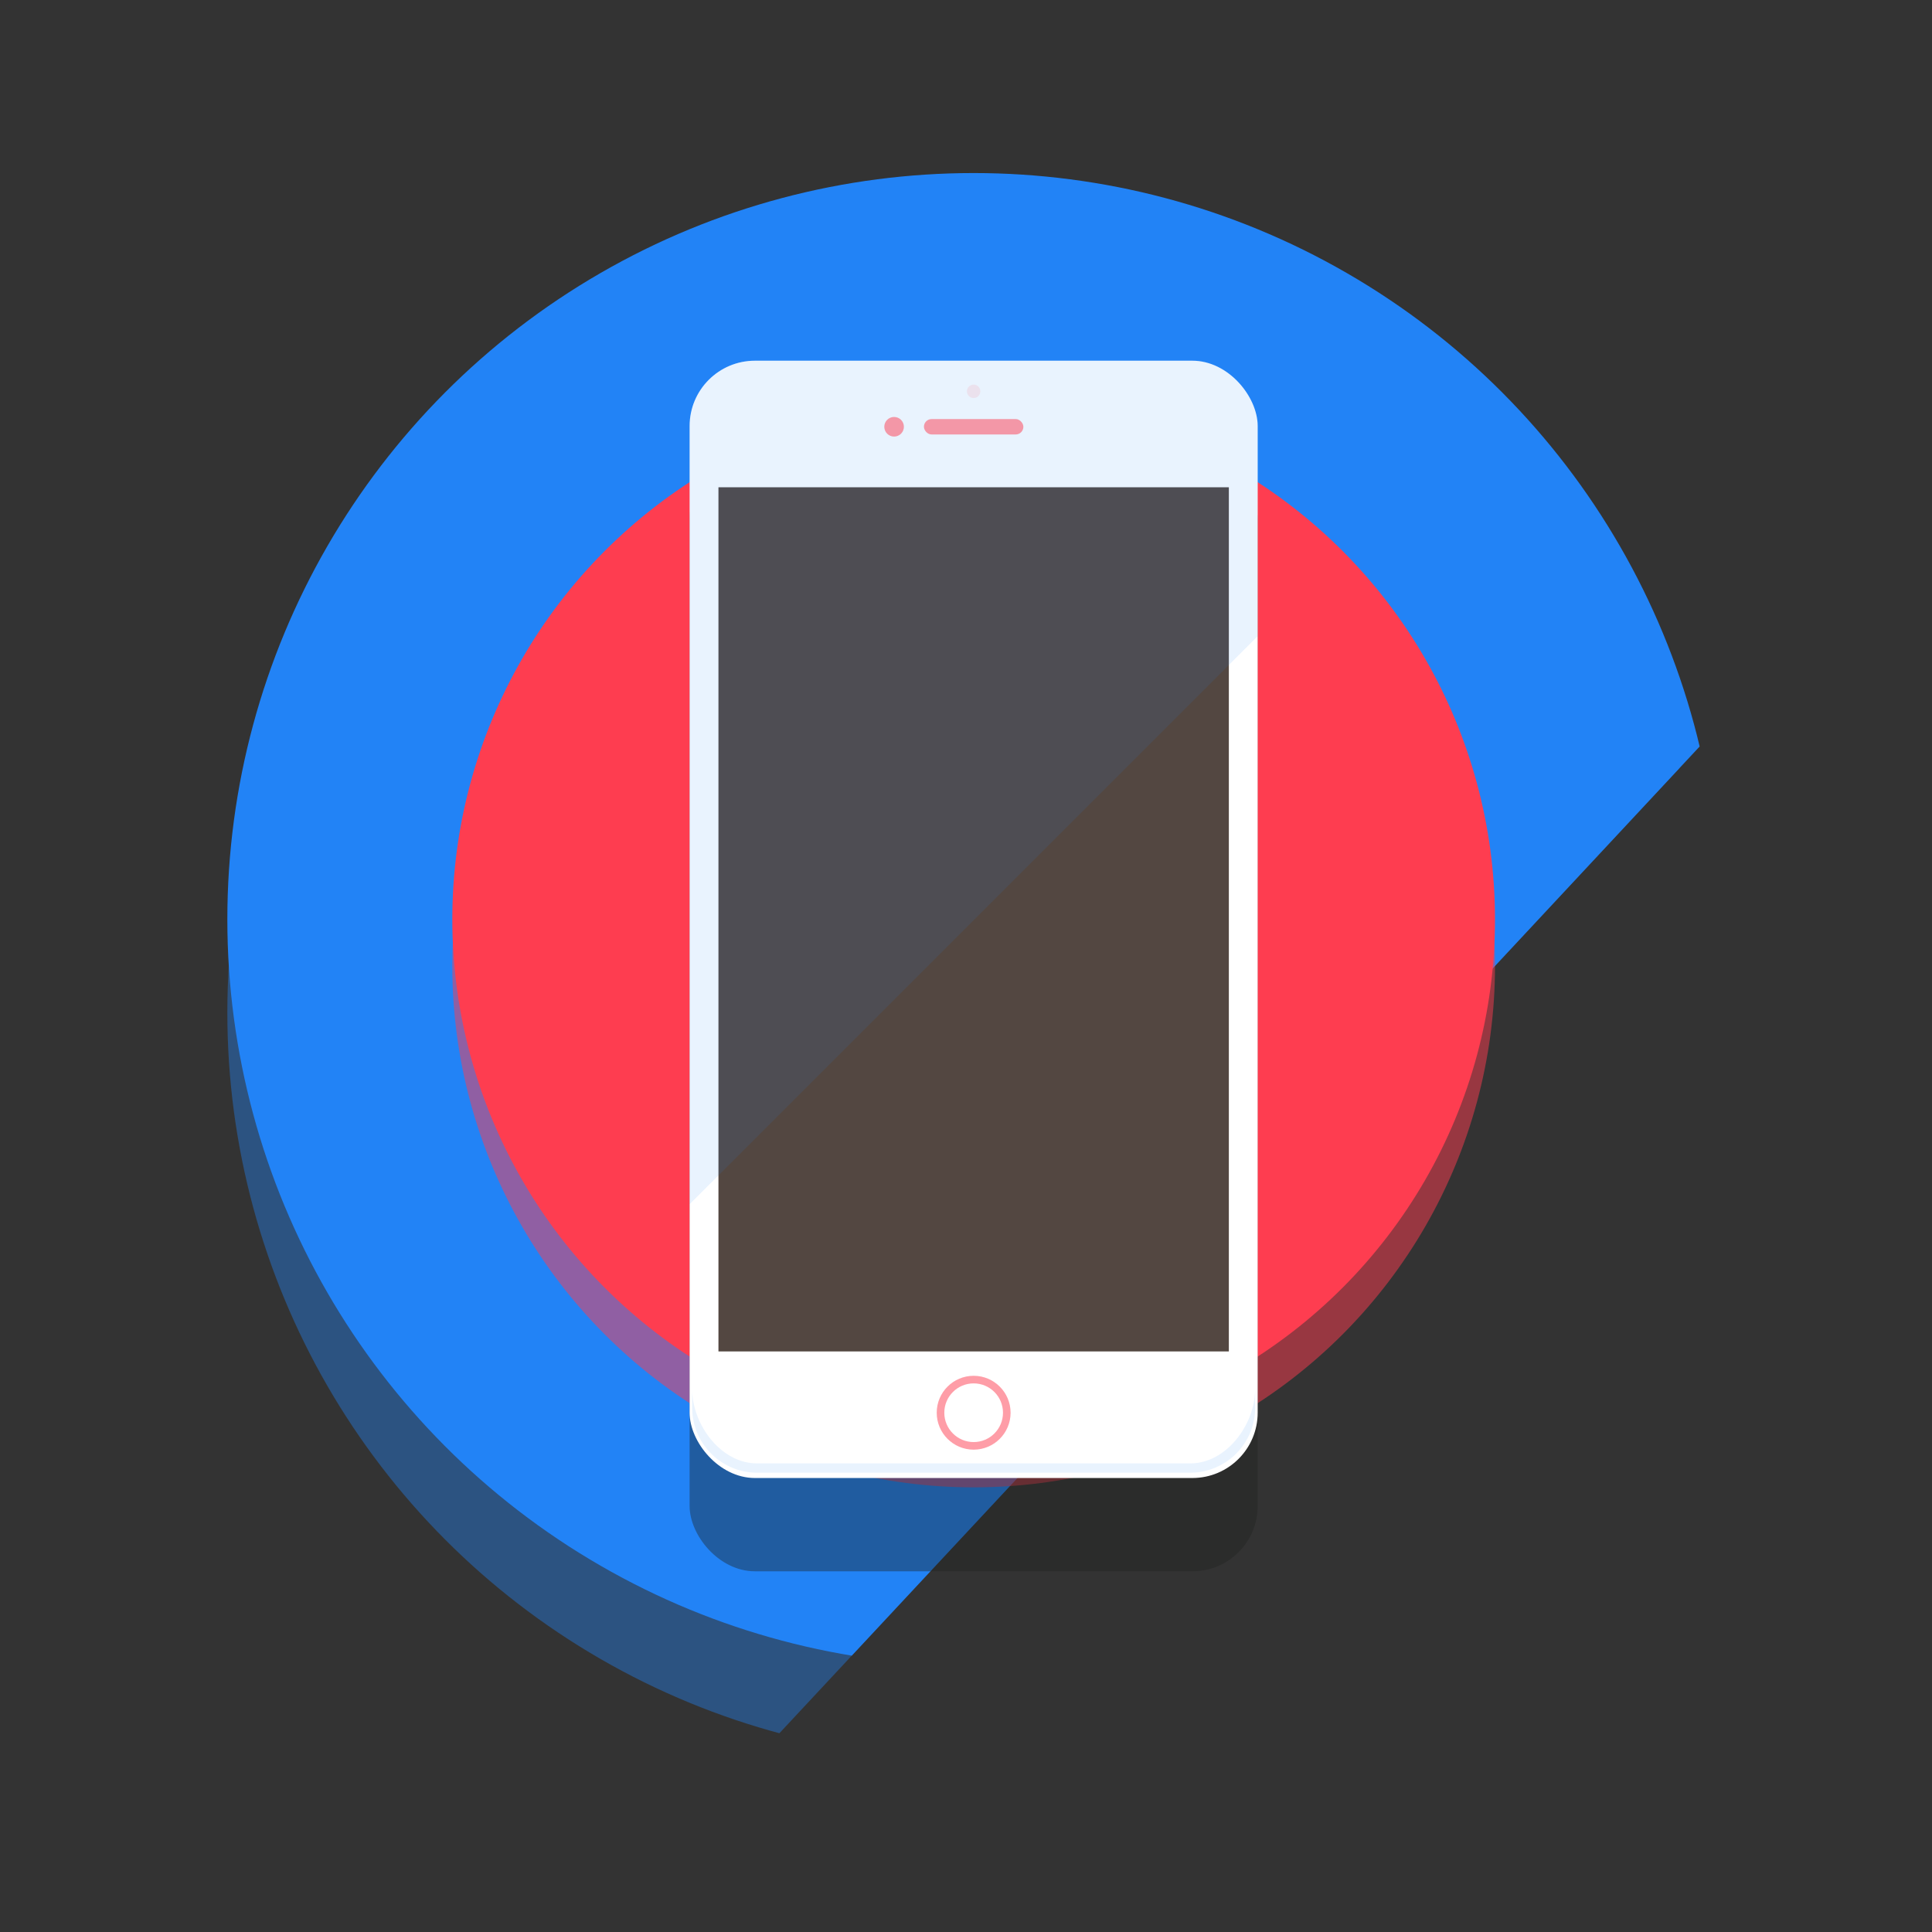 <?xml version="1.0" encoding="utf-8"?>
<!-- Uploaded to: SVG Repo, www.svgrepo.com, Generator: SVG Repo Mixer Tools -->
<svg width="800px" height="800px" viewBox="-5 0 207.1 207.1" xmlns="http://www.w3.org/2000/svg" xmlns:xlink="http://www.w3.org/1999/xlink">
  <rect x="-5" y="0" width="207.1" height="207.1" fill="#333333" stroke="none"/>
  <defs>
    <clipPath id="clip-path">
      <path id="Path_105" data-name="Path 105" d="M1459.033,874.881V816.206h-197.1v207.1h58.675Z" fill="none"/>
    </clipPath>
  </defs>
  <g id="Group_98" data-name="Group 98" transform="translate(-1261.932 -816.206)">
    <g id="Group_96" data-name="Group 96">
      <g id="Group_95" data-name="Group 95" clip-path="url(#clip-path)">
        <circle id="Ellipse_160" data-name="Ellipse 160" cx="80" cy="80" r="80" transform="translate(1281.302 844.756)" fill="#2283f6" opacity="0.4"/>
        <circle id="Ellipse_161" data-name="Ellipse 161" cx="80" cy="80" r="80" transform="translate(1281.302 834.756)" fill="#2283f6"/>
      </g>
    </g>
    <circle id="Ellipse_162" data-name="Ellipse 162" cx="55.885" cy="55.885" r="55.885" transform="translate(1305.417 863.872)" fill="#fe3d50" opacity="0.5"/>
    <circle id="Ellipse_163" data-name="Ellipse 163" cx="55.885" cy="55.885" r="55.885" transform="translate(1305.417 858.872)" fill="#fe3d50"/>
    <g id="Group_97" data-name="Group 97">
      <rect id="Rectangle_116" data-name="Rectangle 116" width="60.894" height="119.769" rx="7" transform="translate(1330.855 864.872)" fill="#1f211e" opacity="0.4"/>
      <rect id="Rectangle_117" data-name="Rectangle 117" width="60.894" height="119.769" rx="7" transform="translate(1330.855 854.872)" fill="#ffffff"/>
      <path id="Path_106" data-name="Path 106" d="M1384.541,973.072h-46.478c-3.831,0-6.938-4.134-6.938-8v2a6.97,6.97,0,0,0,6.938,7h46.478a6.969,6.969,0,0,0,6.937-7v-2C1391.478,968.938,1388.372,973.072,1384.541,973.072Z" fill="#2283f6" opacity="0.1"/>
      <rect id="Rectangle_118" data-name="Rectangle 118" width="54.712" height="92.633" transform="translate(1333.946 868.439)" fill="#534741"/>
      <path id="Path_107" data-name="Path 107" d="M1384.749,854.872h-46.894a7,7,0,0,0-7,7v83.422l60.894-60.894V861.872A7,7,0,0,0,1384.749,854.872Z" fill="#2283f6" opacity="0.1" style="mix-blend-mode: screen;isolation: isolate"/>
      <circle id="Ellipse_164" data-name="Ellipse 164" cx="3.959" cy="3.959" r="3.959" transform="translate(1357.343 963.684)" fill="#fe3d50" opacity="0.5"/>
      <circle id="Ellipse_165" data-name="Ellipse 165" cx="3.145" cy="3.145" r="3.145" transform="translate(1358.157 964.498)" fill="#ffffff"/>
      <rect id="Rectangle_119" data-name="Rectangle 119" width="10.658" height="1.65" rx="0.82" transform="translate(1355.973 861.128)" fill="#fe3d50" opacity="0.5"/>
      <circle id="Ellipse_166" data-name="Ellipse 166" cx="1.051" cy="1.051" r="1.051" transform="translate(1351.723 860.902)" fill="#fe3d50" opacity="0.5"/>
      <circle id="Ellipse_167" data-name="Ellipse 167" cx="0.719" cy="0.719" r="0.719" transform="translate(1360.583 857.433)" fill="#fe3d50" opacity="0.1"/>
    </g>
  </g>
</svg>